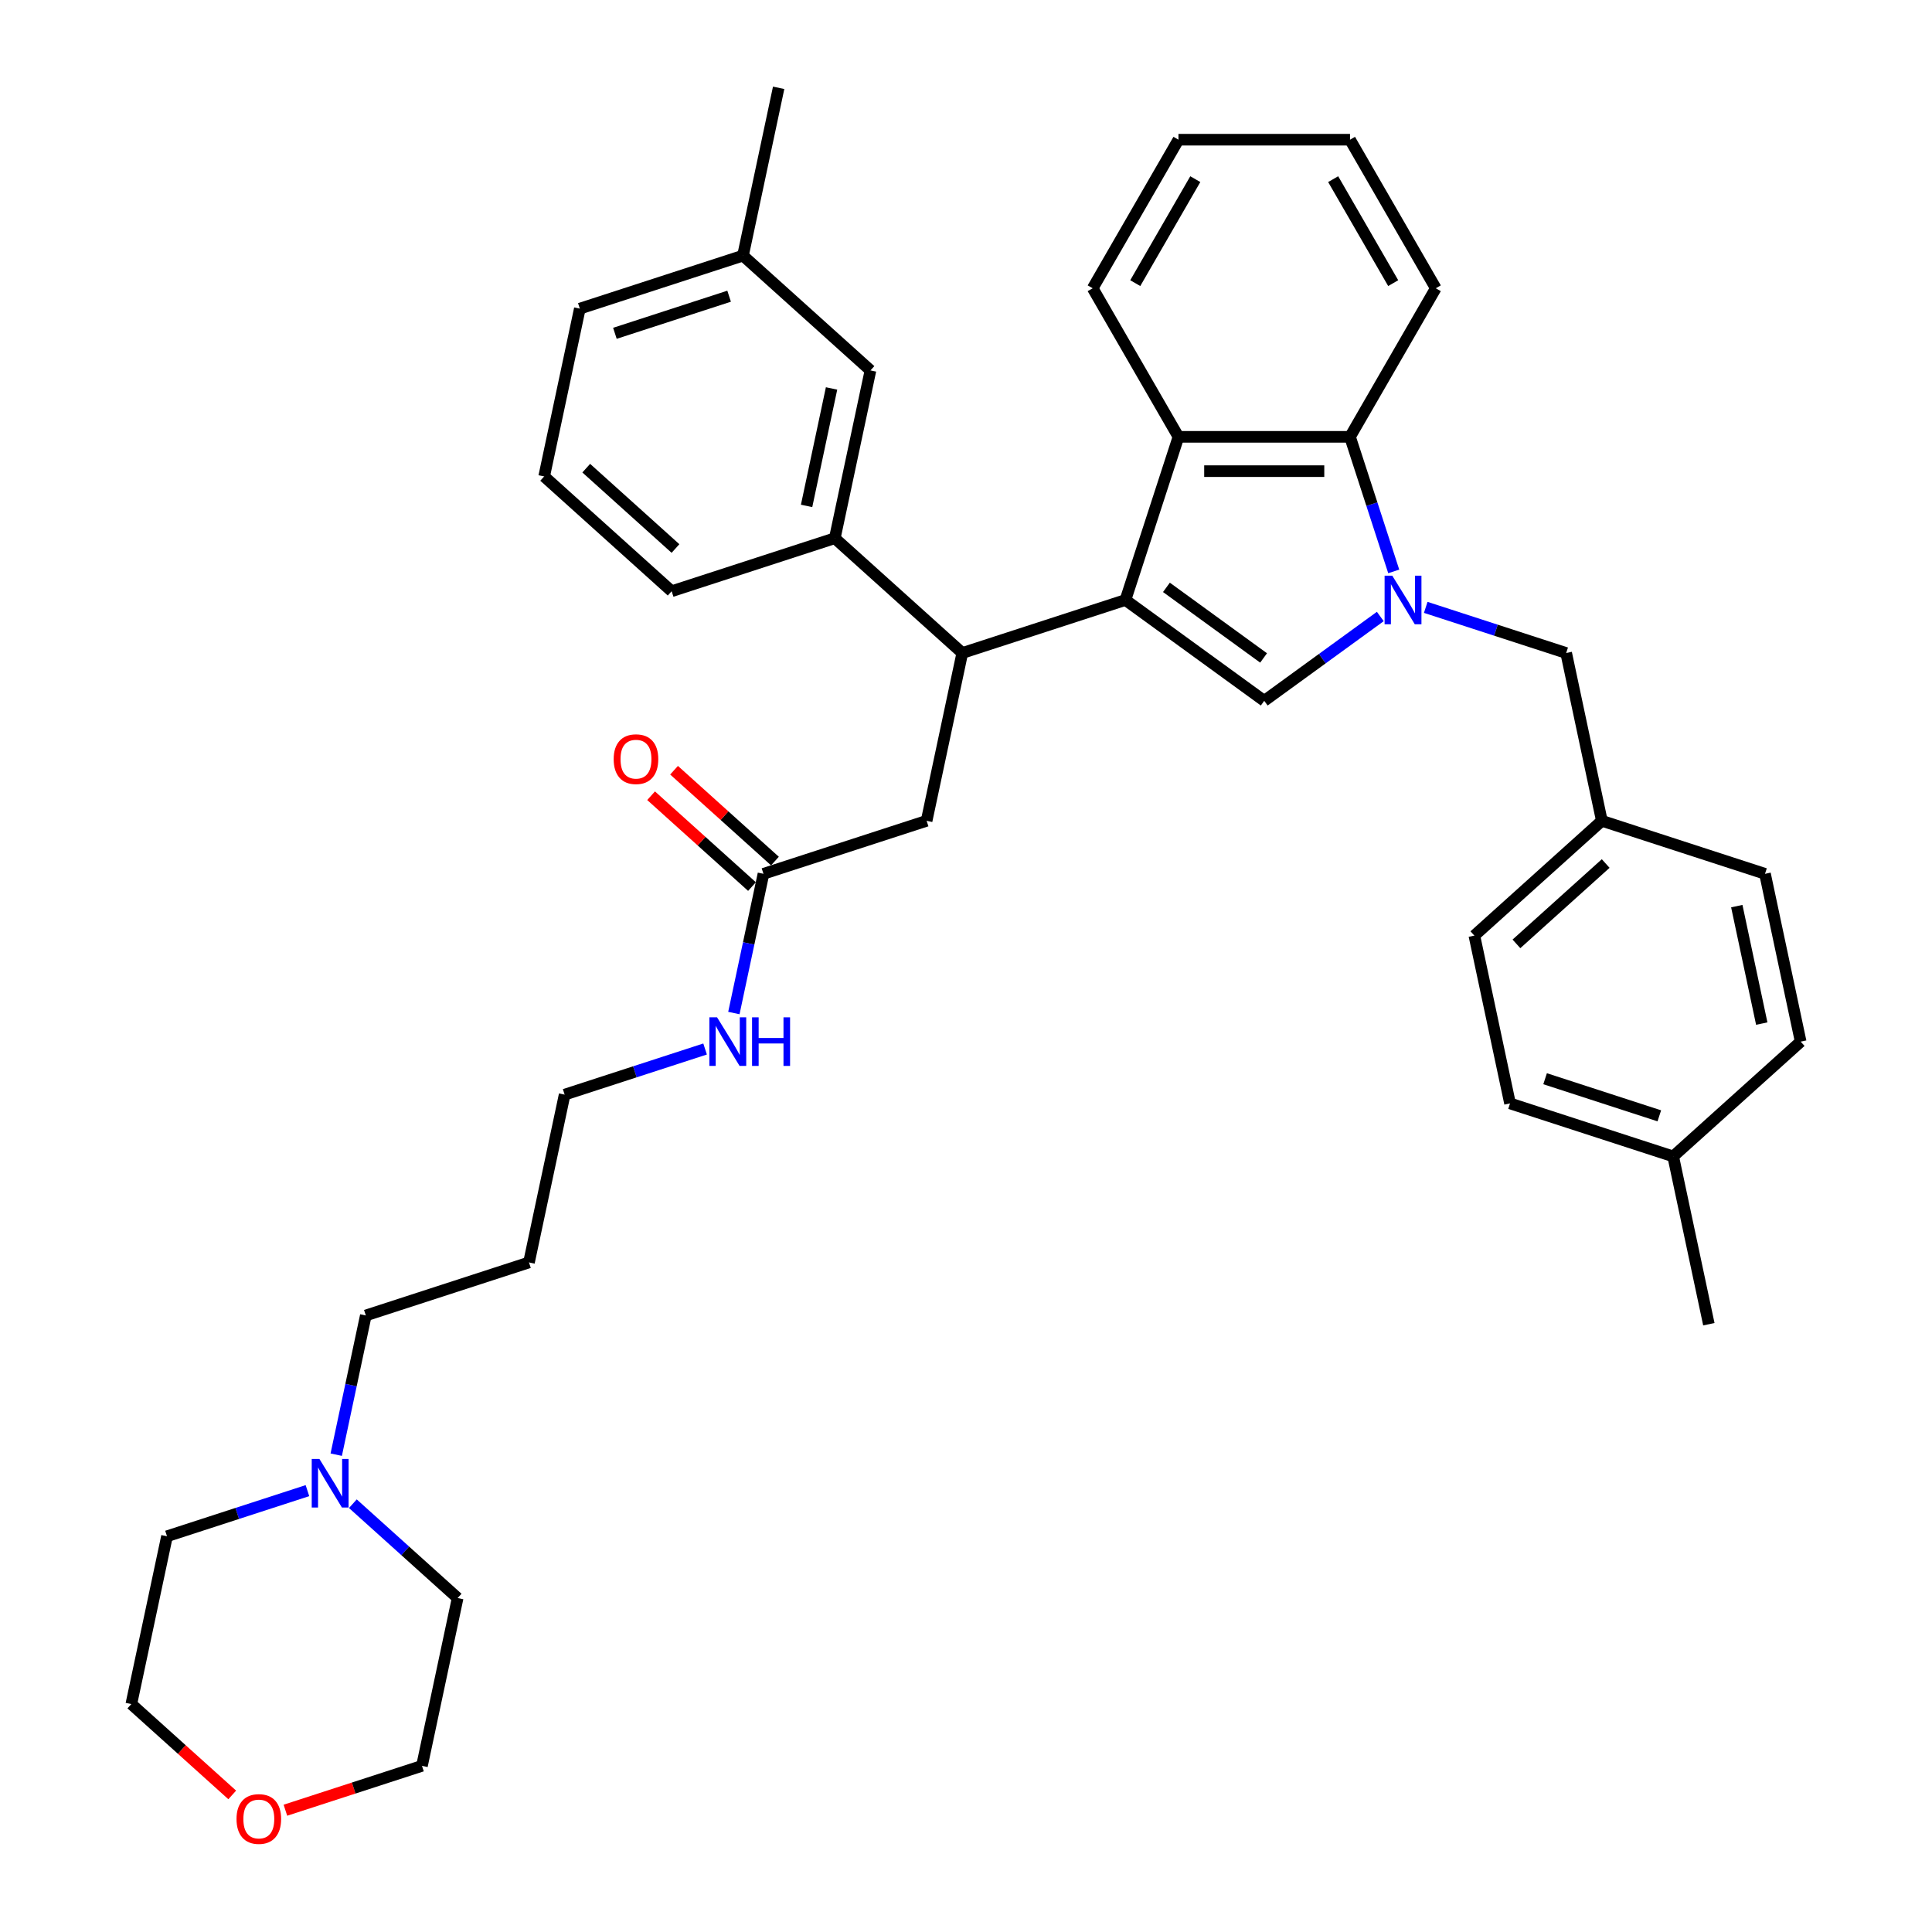 <?xml version='1.0' encoding='iso-8859-1'?>
<svg version='1.1' baseProfile='full'
              xmlns='http://www.w3.org/2000/svg'
                      xmlns:rdkit='http://www.rdkit.org/xml'
                      xmlns:xlink='http://www.w3.org/1999/xlink'
                  xml:space='preserve'
width='1000px' height='1000px' viewBox='0 0 1000 1000'>
<!-- END OF HEADER -->
<rect style='opacity:1.0;fill:#FFFFFF;stroke:none' width='1000' height='1000' x='0' y='0'> </rect>
<path class='bond-0' d='M 174.031,752.937 L 181.69,716.906' style='fill:none;fill-rule:evenodd;stroke:#0000FF;stroke-width:6px;stroke-linecap:butt;stroke-linejoin:miter;stroke-opacity:1' />
<path class='bond-0' d='M 181.69,716.906 L 189.349,680.876' style='fill:none;fill-rule:evenodd;stroke:#000000;stroke-width:6px;stroke-linecap:butt;stroke-linejoin:miter;stroke-opacity:1' />
<path class='bond-1' d='M 182.644,778.316 L 209.759,802.731' style='fill:none;fill-rule:evenodd;stroke:#0000FF;stroke-width:6px;stroke-linecap:butt;stroke-linejoin:miter;stroke-opacity:1' />
<path class='bond-1' d='M 209.759,802.731 L 236.875,827.146' style='fill:none;fill-rule:evenodd;stroke:#000000;stroke-width:6px;stroke-linecap:butt;stroke-linejoin:miter;stroke-opacity:1' />
<path class='bond-2' d='M 159.131,771.55 L 122.784,783.36' style='fill:none;fill-rule:evenodd;stroke:#0000FF;stroke-width:6px;stroke-linecap:butt;stroke-linejoin:miter;stroke-opacity:1' />
<path class='bond-2' d='M 122.784,783.36 L 86.438,795.169' style='fill:none;fill-rule:evenodd;stroke:#000000;stroke-width:6px;stroke-linecap:butt;stroke-linejoin:miter;stroke-opacity:1' />
<path class='bond-3' d='M 395.17,452.288 L 387.511,488.319' style='fill:none;fill-rule:evenodd;stroke:#000000;stroke-width:6px;stroke-linecap:butt;stroke-linejoin:miter;stroke-opacity:1' />
<path class='bond-3' d='M 387.511,488.319 L 379.853,524.35' style='fill:none;fill-rule:evenodd;stroke:#0000FF;stroke-width:6px;stroke-linecap:butt;stroke-linejoin:miter;stroke-opacity:1' />
<path class='bond-4' d='M 401.111,445.689 L 374.999,422.178' style='fill:none;fill-rule:evenodd;stroke:#000000;stroke-width:6px;stroke-linecap:butt;stroke-linejoin:miter;stroke-opacity:1' />
<path class='bond-4' d='M 374.999,422.178 L 348.887,398.667' style='fill:none;fill-rule:evenodd;stroke:#FF0000;stroke-width:6px;stroke-linecap:butt;stroke-linejoin:miter;stroke-opacity:1' />
<path class='bond-4' d='M 389.228,458.887 L 363.116,435.375' style='fill:none;fill-rule:evenodd;stroke:#000000;stroke-width:6px;stroke-linecap:butt;stroke-linejoin:miter;stroke-opacity:1' />
<path class='bond-4' d='M 363.116,435.375 L 337.004,411.864' style='fill:none;fill-rule:evenodd;stroke:#FF0000;stroke-width:6px;stroke-linecap:butt;stroke-linejoin:miter;stroke-opacity:1' />
<path class='bond-5' d='M 395.17,452.288 L 479.619,424.849' style='fill:none;fill-rule:evenodd;stroke:#000000;stroke-width:6px;stroke-linecap:butt;stroke-linejoin:miter;stroke-opacity:1' />
<path class='bond-6' d='M 364.952,542.963 L 328.605,554.772' style='fill:none;fill-rule:evenodd;stroke:#0000FF;stroke-width:6px;stroke-linecap:butt;stroke-linejoin:miter;stroke-opacity:1' />
<path class='bond-6' d='M 328.605,554.772 L 292.259,566.582' style='fill:none;fill-rule:evenodd;stroke:#000000;stroke-width:6px;stroke-linecap:butt;stroke-linejoin:miter;stroke-opacity:1' />
<path class='bond-7' d='M 120.201,929.047 L 94.089,905.535' style='fill:none;fill-rule:evenodd;stroke:#FF0000;stroke-width:6px;stroke-linecap:butt;stroke-linejoin:miter;stroke-opacity:1' />
<path class='bond-7' d='M 94.089,905.535 L 67.977,882.024' style='fill:none;fill-rule:evenodd;stroke:#000000;stroke-width:6px;stroke-linecap:butt;stroke-linejoin:miter;stroke-opacity:1' />
<path class='bond-8' d='M 147.727,936.967 L 183.07,925.484' style='fill:none;fill-rule:evenodd;stroke:#FF0000;stroke-width:6px;stroke-linecap:butt;stroke-linejoin:miter;stroke-opacity:1' />
<path class='bond-8' d='M 183.07,925.484 L 218.413,914' style='fill:none;fill-rule:evenodd;stroke:#000000;stroke-width:6px;stroke-linecap:butt;stroke-linejoin:miter;stroke-opacity:1' />
<path class='bond-9' d='M 737.959,314.375 L 774.305,326.185' style='fill:none;fill-rule:evenodd;stroke:#0000FF;stroke-width:6px;stroke-linecap:butt;stroke-linejoin:miter;stroke-opacity:1' />
<path class='bond-9' d='M 774.305,326.185 L 810.651,337.995' style='fill:none;fill-rule:evenodd;stroke:#000000;stroke-width:6px;stroke-linecap:butt;stroke-linejoin:miter;stroke-opacity:1' />
<path class='bond-10' d='M 714.446,319.097 L 684.406,340.922' style='fill:none;fill-rule:evenodd;stroke:#0000FF;stroke-width:6px;stroke-linecap:butt;stroke-linejoin:miter;stroke-opacity:1' />
<path class='bond-10' d='M 684.406,340.922 L 654.366,362.748' style='fill:none;fill-rule:evenodd;stroke:#000000;stroke-width:6px;stroke-linecap:butt;stroke-linejoin:miter;stroke-opacity:1' />
<path class='bond-11' d='M 721.396,295.762 L 710.08,260.934' style='fill:none;fill-rule:evenodd;stroke:#0000FF;stroke-width:6px;stroke-linecap:butt;stroke-linejoin:miter;stroke-opacity:1' />
<path class='bond-11' d='M 710.08,260.934 L 698.763,226.106' style='fill:none;fill-rule:evenodd;stroke:#000000;stroke-width:6px;stroke-linecap:butt;stroke-linejoin:miter;stroke-opacity:1' />
<path class='bond-12' d='M 654.366,362.748 L 582.529,310.555' style='fill:none;fill-rule:evenodd;stroke:#000000;stroke-width:6px;stroke-linecap:butt;stroke-linejoin:miter;stroke-opacity:1' />
<path class='bond-12' d='M 654.029,340.552 L 603.743,304.017' style='fill:none;fill-rule:evenodd;stroke:#000000;stroke-width:6px;stroke-linecap:butt;stroke-linejoin:miter;stroke-opacity:1' />
<path class='bond-13' d='M 698.763,226.106 L 609.968,226.106' style='fill:none;fill-rule:evenodd;stroke:#000000;stroke-width:6px;stroke-linecap:butt;stroke-linejoin:miter;stroke-opacity:1' />
<path class='bond-13' d='M 685.444,243.865 L 623.288,243.865' style='fill:none;fill-rule:evenodd;stroke:#000000;stroke-width:6px;stroke-linecap:butt;stroke-linejoin:miter;stroke-opacity:1' />
<path class='bond-14' d='M 698.763,226.106 L 743.161,149.208' style='fill:none;fill-rule:evenodd;stroke:#000000;stroke-width:6px;stroke-linecap:butt;stroke-linejoin:miter;stroke-opacity:1' />
<path class='bond-15' d='M 609.968,226.106 L 565.571,149.208' style='fill:none;fill-rule:evenodd;stroke:#000000;stroke-width:6px;stroke-linecap:butt;stroke-linejoin:miter;stroke-opacity:1' />
<path class='bond-16' d='M 609.968,226.106 L 582.529,310.555' style='fill:none;fill-rule:evenodd;stroke:#000000;stroke-width:6px;stroke-linecap:butt;stroke-linejoin:miter;stroke-opacity:1' />
<path class='bond-17' d='M 582.529,310.555 L 498.08,337.995' style='fill:none;fill-rule:evenodd;stroke:#000000;stroke-width:6px;stroke-linecap:butt;stroke-linejoin:miter;stroke-opacity:1' />
<path class='bond-18' d='M 743.161,149.208 L 698.763,72.309' style='fill:none;fill-rule:evenodd;stroke:#000000;stroke-width:6px;stroke-linecap:butt;stroke-linejoin:miter;stroke-opacity:1' />
<path class='bond-18' d='M 721.121,146.552 L 690.043,92.723' style='fill:none;fill-rule:evenodd;stroke:#000000;stroke-width:6px;stroke-linecap:butt;stroke-linejoin:miter;stroke-opacity:1' />
<path class='bond-19' d='M 565.571,149.208 L 609.968,72.309' style='fill:none;fill-rule:evenodd;stroke:#000000;stroke-width:6px;stroke-linecap:butt;stroke-linejoin:miter;stroke-opacity:1' />
<path class='bond-19' d='M 587.61,146.552 L 618.688,92.723' style='fill:none;fill-rule:evenodd;stroke:#000000;stroke-width:6px;stroke-linecap:butt;stroke-linejoin:miter;stroke-opacity:1' />
<path class='bond-20' d='M 698.763,72.309 L 609.968,72.309' style='fill:none;fill-rule:evenodd;stroke:#000000;stroke-width:6px;stroke-linecap:butt;stroke-linejoin:miter;stroke-opacity:1' />
<path class='bond-21' d='M 498.08,337.995 L 479.619,424.849' style='fill:none;fill-rule:evenodd;stroke:#000000;stroke-width:6px;stroke-linecap:butt;stroke-linejoin:miter;stroke-opacity:1' />
<path class='bond-22' d='M 498.08,337.995 L 432.093,278.579' style='fill:none;fill-rule:evenodd;stroke:#000000;stroke-width:6px;stroke-linecap:butt;stroke-linejoin:miter;stroke-opacity:1' />
<path class='bond-23' d='M 432.093,278.579 L 450.554,191.725' style='fill:none;fill-rule:evenodd;stroke:#000000;stroke-width:6px;stroke-linecap:butt;stroke-linejoin:miter;stroke-opacity:1' />
<path class='bond-23' d='M 417.491,261.859 L 430.414,201.06' style='fill:none;fill-rule:evenodd;stroke:#000000;stroke-width:6px;stroke-linecap:butt;stroke-linejoin:miter;stroke-opacity:1' />
<path class='bond-24' d='M 432.093,278.579 L 347.644,306.018' style='fill:none;fill-rule:evenodd;stroke:#000000;stroke-width:6px;stroke-linecap:butt;stroke-linejoin:miter;stroke-opacity:1' />
<path class='bond-25' d='M 450.554,191.725 L 384.567,132.309' style='fill:none;fill-rule:evenodd;stroke:#000000;stroke-width:6px;stroke-linecap:butt;stroke-linejoin:miter;stroke-opacity:1' />
<path class='bond-26' d='M 347.644,306.018 L 281.656,246.603' style='fill:none;fill-rule:evenodd;stroke:#000000;stroke-width:6px;stroke-linecap:butt;stroke-linejoin:miter;stroke-opacity:1' />
<path class='bond-26' d='M 349.629,283.908 L 303.437,242.318' style='fill:none;fill-rule:evenodd;stroke:#000000;stroke-width:6px;stroke-linecap:butt;stroke-linejoin:miter;stroke-opacity:1' />
<path class='bond-27' d='M 384.567,132.309 L 403.028,45.455' style='fill:none;fill-rule:evenodd;stroke:#000000;stroke-width:6px;stroke-linecap:butt;stroke-linejoin:miter;stroke-opacity:1' />
<path class='bond-28' d='M 384.567,132.309 L 300.118,159.748' style='fill:none;fill-rule:evenodd;stroke:#000000;stroke-width:6px;stroke-linecap:butt;stroke-linejoin:miter;stroke-opacity:1' />
<path class='bond-28' d='M 377.387,153.315 L 318.273,172.522' style='fill:none;fill-rule:evenodd;stroke:#000000;stroke-width:6px;stroke-linecap:butt;stroke-linejoin:miter;stroke-opacity:1' />
<path class='bond-29' d='M 281.656,246.603 L 300.118,159.748' style='fill:none;fill-rule:evenodd;stroke:#000000;stroke-width:6px;stroke-linecap:butt;stroke-linejoin:miter;stroke-opacity:1' />
<path class='bond-30' d='M 810.651,337.995 L 829.113,424.849' style='fill:none;fill-rule:evenodd;stroke:#000000;stroke-width:6px;stroke-linecap:butt;stroke-linejoin:miter;stroke-opacity:1' />
<path class='bond-31' d='M 829.113,424.849 L 913.562,452.288' style='fill:none;fill-rule:evenodd;stroke:#000000;stroke-width:6px;stroke-linecap:butt;stroke-linejoin:miter;stroke-opacity:1' />
<path class='bond-32' d='M 829.113,424.849 L 763.125,484.264' style='fill:none;fill-rule:evenodd;stroke:#000000;stroke-width:6px;stroke-linecap:butt;stroke-linejoin:miter;stroke-opacity:1' />
<path class='bond-32' d='M 831.098,446.959 L 784.907,488.55' style='fill:none;fill-rule:evenodd;stroke:#000000;stroke-width:6px;stroke-linecap:butt;stroke-linejoin:miter;stroke-opacity:1' />
<path class='bond-33' d='M 866.036,598.558 L 781.587,571.119' style='fill:none;fill-rule:evenodd;stroke:#000000;stroke-width:6px;stroke-linecap:butt;stroke-linejoin:miter;stroke-opacity:1' />
<path class='bond-33' d='M 858.856,577.553 L 799.742,558.345' style='fill:none;fill-rule:evenodd;stroke:#000000;stroke-width:6px;stroke-linecap:butt;stroke-linejoin:miter;stroke-opacity:1' />
<path class='bond-34' d='M 866.036,598.558 L 884.497,685.413' style='fill:none;fill-rule:evenodd;stroke:#000000;stroke-width:6px;stroke-linecap:butt;stroke-linejoin:miter;stroke-opacity:1' />
<path class='bond-35' d='M 866.036,598.558 L 932.023,539.143' style='fill:none;fill-rule:evenodd;stroke:#000000;stroke-width:6px;stroke-linecap:butt;stroke-linejoin:miter;stroke-opacity:1' />
<path class='bond-36' d='M 913.562,452.288 L 932.023,539.143' style='fill:none;fill-rule:evenodd;stroke:#000000;stroke-width:6px;stroke-linecap:butt;stroke-linejoin:miter;stroke-opacity:1' />
<path class='bond-36' d='M 898.96,469.009 L 911.883,529.807' style='fill:none;fill-rule:evenodd;stroke:#000000;stroke-width:6px;stroke-linecap:butt;stroke-linejoin:miter;stroke-opacity:1' />
<path class='bond-37' d='M 763.125,484.264 L 781.587,571.119' style='fill:none;fill-rule:evenodd;stroke:#000000;stroke-width:6px;stroke-linecap:butt;stroke-linejoin:miter;stroke-opacity:1' />
<path class='bond-38' d='M 189.349,680.876 L 273.798,653.436' style='fill:none;fill-rule:evenodd;stroke:#000000;stroke-width:6px;stroke-linecap:butt;stroke-linejoin:miter;stroke-opacity:1' />
<path class='bond-39' d='M 273.798,653.436 L 292.259,566.582' style='fill:none;fill-rule:evenodd;stroke:#000000;stroke-width:6px;stroke-linecap:butt;stroke-linejoin:miter;stroke-opacity:1' />
<path class='bond-40' d='M 236.875,827.146 L 218.413,914' style='fill:none;fill-rule:evenodd;stroke:#000000;stroke-width:6px;stroke-linecap:butt;stroke-linejoin:miter;stroke-opacity:1' />
<path class='bond-41' d='M 86.438,795.169 L 67.977,882.024' style='fill:none;fill-rule:evenodd;stroke:#000000;stroke-width:6px;stroke-linecap:butt;stroke-linejoin:miter;stroke-opacity:1' />
<path  class='atom-0' d='M 165.329 755.157
L 173.569 768.476
Q 174.386 769.79, 175.7 772.17
Q 177.014 774.55, 177.085 774.692
L 177.085 755.157
L 180.424 755.157
L 180.424 780.304
L 176.978 780.304
L 168.134 765.741
Q 167.104 764.036, 166.003 762.083
Q 164.938 760.129, 164.618 759.526
L 164.618 780.304
L 161.351 780.304
L 161.351 755.157
L 165.329 755.157
' fill='#0000FF'/>
<path  class='atom-2' d='M 371.15 526.569
L 379.39 539.889
Q 380.207 541.203, 381.521 543.583
Q 382.835 545.962, 382.906 546.104
L 382.906 526.569
L 386.245 526.569
L 386.245 551.716
L 382.799 551.716
L 373.955 537.154
Q 372.925 535.449, 371.824 533.495
Q 370.759 531.542, 370.439 530.938
L 370.439 551.716
L 367.172 551.716
L 367.172 526.569
L 371.15 526.569
' fill='#0000FF'/>
<path  class='atom-2' d='M 389.264 526.569
L 392.673 526.569
L 392.673 537.26
L 405.531 537.26
L 405.531 526.569
L 408.941 526.569
L 408.941 551.716
L 405.531 551.716
L 405.531 540.102
L 392.673 540.102
L 392.673 551.716
L 389.264 551.716
L 389.264 526.569
' fill='#0000FF'/>
<path  class='atom-3' d='M 317.639 392.944
Q 317.639 386.906, 320.622 383.532
Q 323.606 380.157, 329.182 380.157
Q 334.758 380.157, 337.742 383.532
Q 340.725 386.906, 340.725 392.944
Q 340.725 399.053, 337.706 402.534
Q 334.687 405.979, 329.182 405.979
Q 323.641 405.979, 320.622 402.534
Q 317.639 399.088, 317.639 392.944
M 329.182 403.137
Q 333.018 403.137, 335.078 400.58
Q 337.174 397.987, 337.174 392.944
Q 337.174 388.007, 335.078 385.521
Q 333.018 382.999, 329.182 382.999
Q 325.346 382.999, 323.251 385.485
Q 321.191 387.971, 321.191 392.944
Q 321.191 398.023, 323.251 400.58
Q 325.346 403.137, 329.182 403.137
' fill='#FF0000'/>
<path  class='atom-4' d='M 122.421 941.51
Q 122.421 935.472, 125.404 932.098
Q 128.388 928.724, 133.964 928.724
Q 139.54 928.724, 142.524 932.098
Q 145.507 935.472, 145.507 941.51
Q 145.507 947.619, 142.488 951.1
Q 139.469 954.545, 133.964 954.545
Q 128.423 954.545, 125.404 951.1
Q 122.421 947.655, 122.421 941.51
M 133.964 951.704
Q 137.8 951.704, 139.86 949.147
Q 141.956 946.554, 141.956 941.51
Q 141.956 936.573, 139.86 934.087
Q 137.8 931.565, 133.964 931.565
Q 130.128 931.565, 128.033 934.052
Q 125.973 936.538, 125.973 941.51
Q 125.973 946.589, 128.033 949.147
Q 130.128 951.704, 133.964 951.704
' fill='#FF0000'/>
<path  class='atom-5' d='M 720.644 297.982
L 728.884 311.301
Q 729.701 312.615, 731.015 314.995
Q 732.329 317.375, 732.4 317.517
L 732.4 297.982
L 735.739 297.982
L 735.739 323.129
L 732.294 323.129
L 723.45 308.566
Q 722.42 306.861, 721.319 304.908
Q 720.253 302.955, 719.933 302.351
L 719.933 323.129
L 716.666 323.129
L 716.666 297.982
L 720.644 297.982
' fill='#0000FF'/>
</svg>
